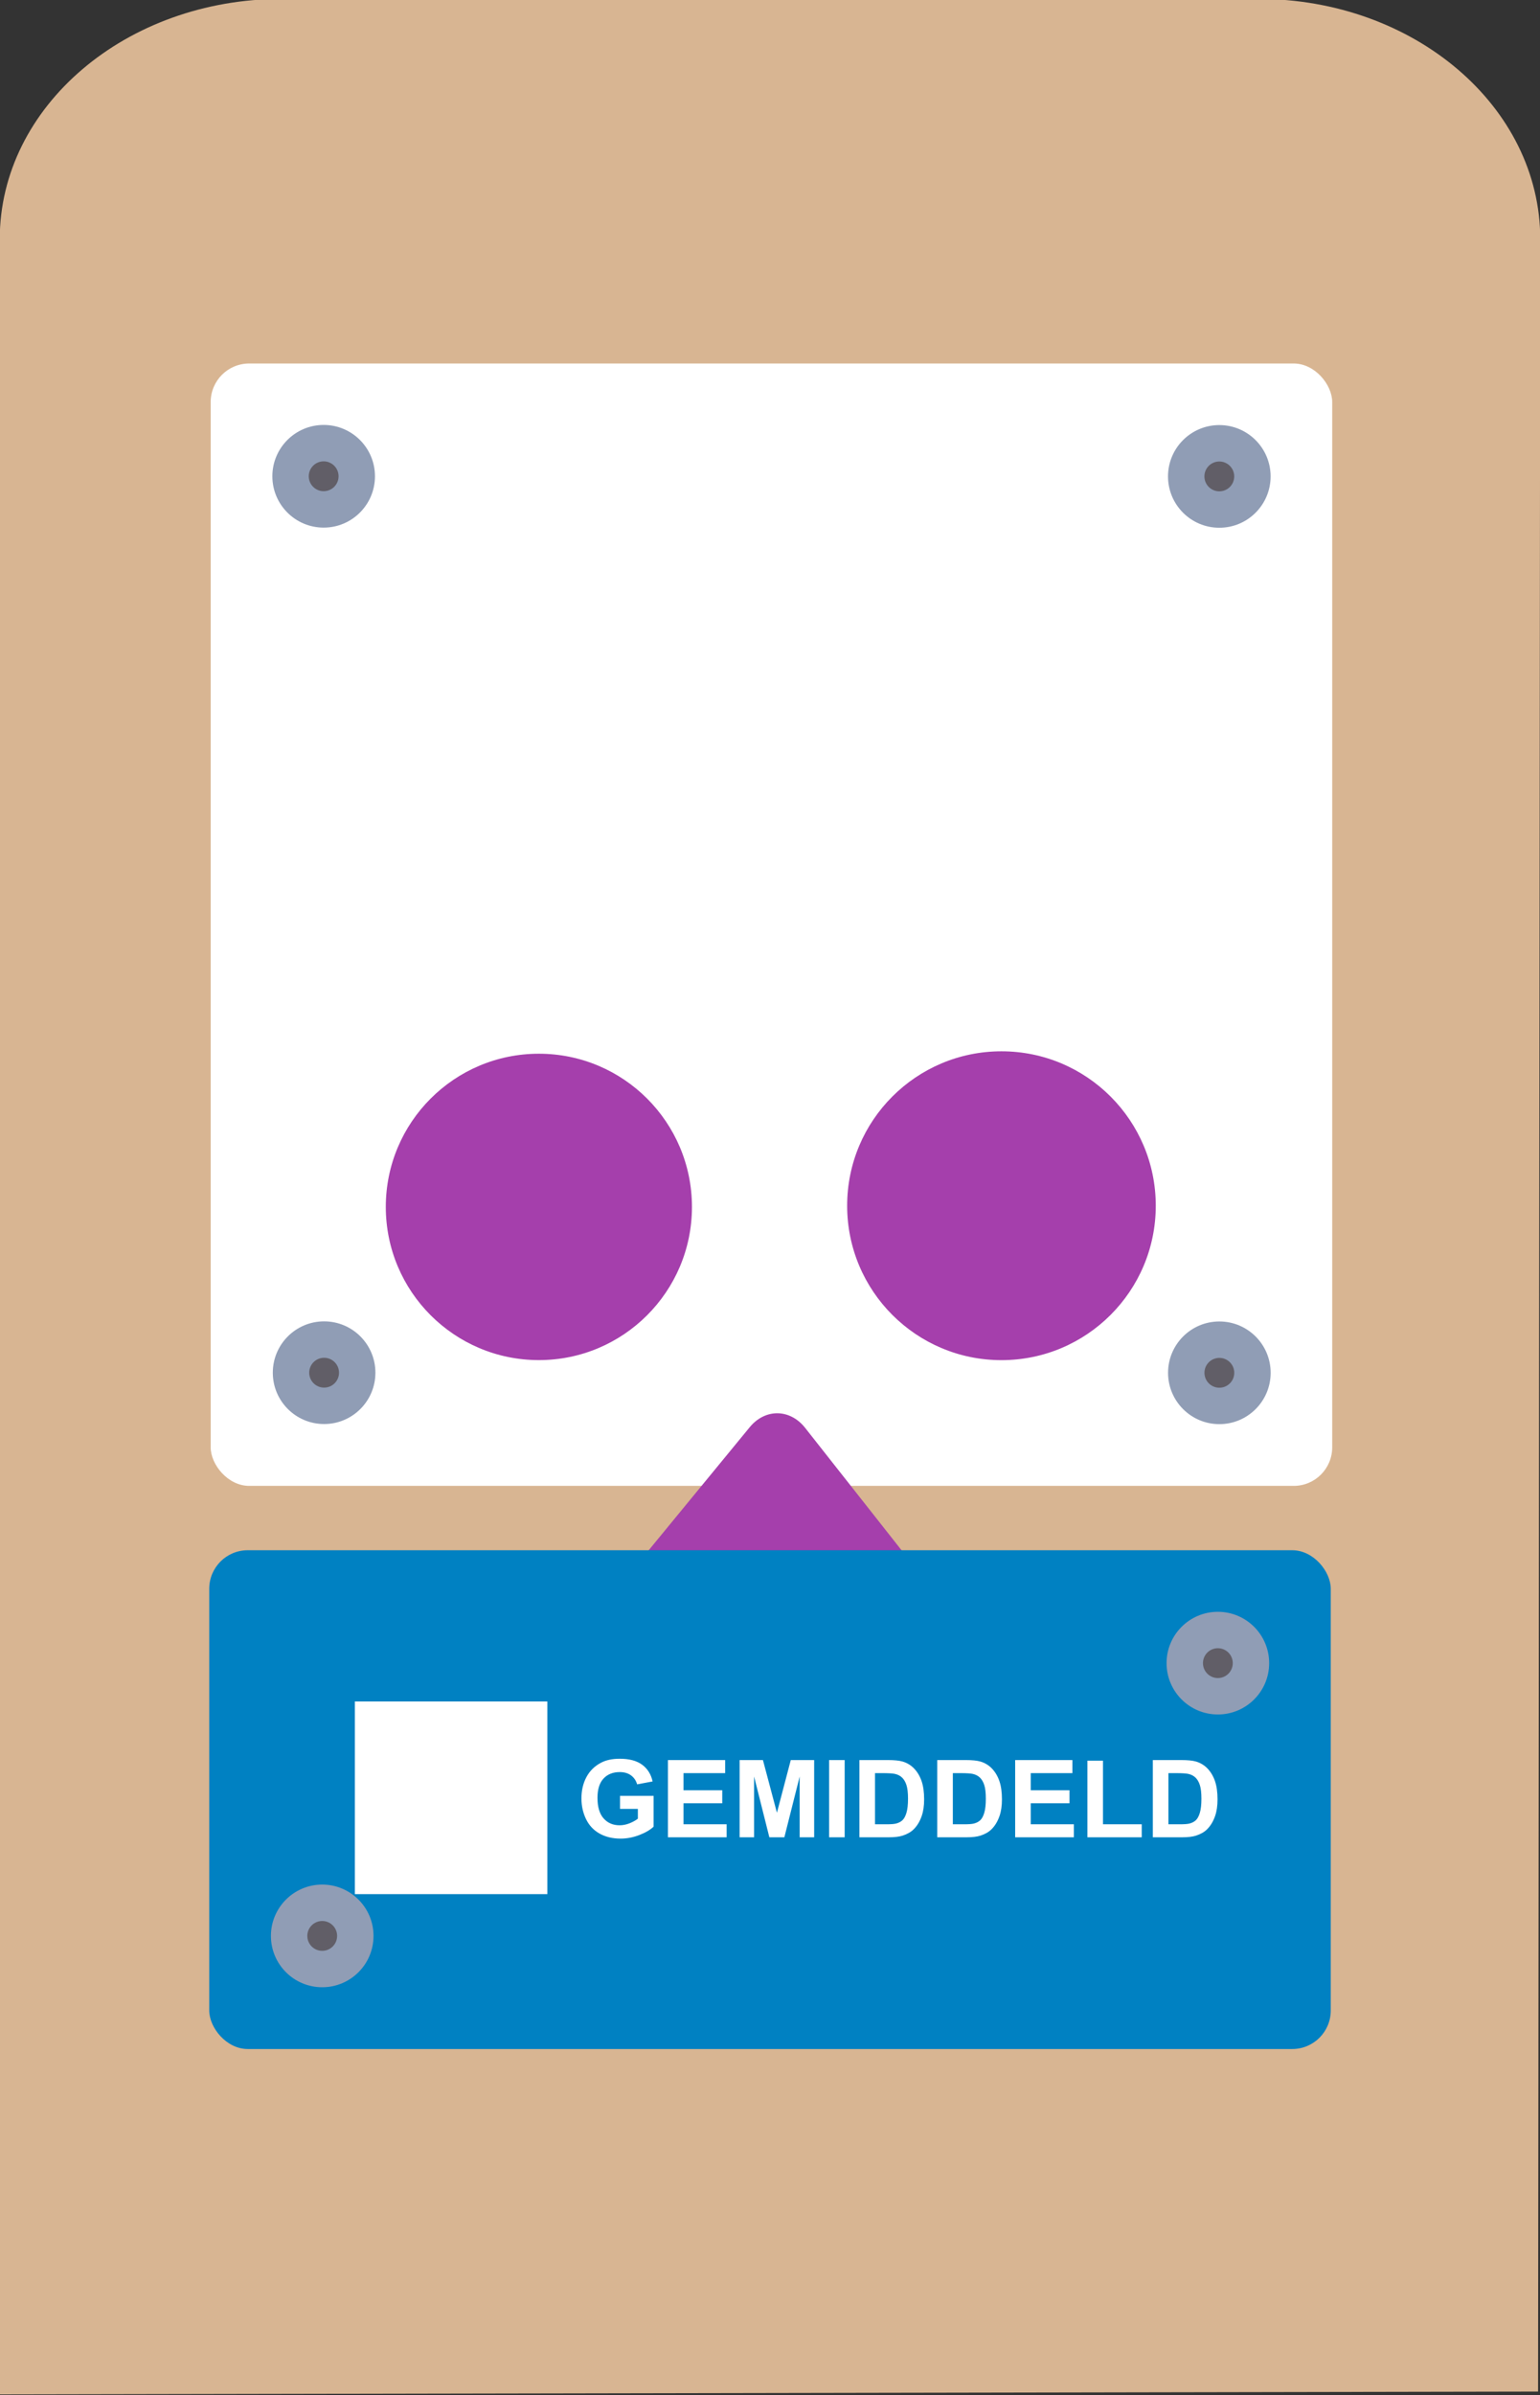 <?xml version="1.0" encoding="UTF-8"?>
<svg xmlns="http://www.w3.org/2000/svg" width="100" height="155.4">
  <rect width="100%" height="100%" fill="#333333" stroke="none"/>
  <path d="M18.297-.07h63.408c10.112 0 18.311 6.978 18.311 15.591l-.142 139.657-99.89.182V15.521c0-8.613 8.2-15.591 18.313-15.591Z" style="fill:#d8b592"></path>
  <rect width="72.826" height="72.826" x="13.681" y="23.586" rx="2.5" ry="2.5" style="fill:#fff"></rect>
  <path fill-rule="evenodd" d="M71.516 30.356c3.563 0 4.612 2.241 2.344 5.003L51.321 62.791c-1.005 1.226-2.618 1.21-3.604-.04l-21.53-27.31c-2.214-2.81-1.116-5.085 2.446-5.085h42.883Z" style="fill:#a53fac;transform-box:fill-box;transform-origin:50% 50%" transform="rotate(180 0 0)"></path>
  <circle cx="34.992" cy="78.311" r="9.94" style="fill:#a53fac"></circle>
  <circle cx="65.03" cy="78.234" r="10.02" style="fill:#a53fac"></circle>
  <circle cx="79.176" cy="30.912" r="3.331" style="fill:#909db5"></circle>
  <circle cx="79.176" cy="30.912" r=".968" style="fill:#615e67"></circle>
  <circle cx="21.017" cy="30.903" r="3.331" style="fill:#909db5"></circle>
  <circle cx="21.017" cy="30.903" r=".968" style="fill:#615e67"></circle>
  <circle cx="79.179" cy="89.075" r="3.331" style="fill:#909db5"></circle>
  <circle cx="79.179" cy="89.075" r=".968" style="fill:#615e67"></circle>
  <circle cx="21.046" cy="89.068" r="3.331" style="fill:#909db5"></circle>
  <circle cx="21.046" cy="89.068" r=".968" style="fill:#615e67"></circle>
  <path d="M41.959 61.418v-.911l2.631-3.254h-2.335v-.846h3.667v.786l-2.744 3.383h2.852v.842h-4.071Zm4.701-5.011h1.01v2.715c0 .429.015.709.04.836.044.205.146.37.311.495.163.124.385.185.666.185.289 0 .505-.059.65-.176a.677.677 0 0 0 .264-.432c.03-.171.044-.453.044-.851v-2.772h1.012v2.632c0 .601-.026 1.028-.083 1.277a1.413 1.413 0 0 1-.302.627 1.511 1.511 0 0 1-.591.409c-.245.101-.568.152-.963.152-.479 0-.84-.055-1.088-.163a1.609 1.609 0 0 1-.587-.433 1.403 1.403 0 0 1-.284-.556c-.065-.289-.099-.712-.099-1.27v-2.675Zm5.033 5.011v-5.011h1.012v5.011h-1.012Zm1.972-5.011h1.849c.418 0 .735.029.954.094.295.085.548.24.755.461.212.221.372.492.479.813.111.321.165.716.165 1.186 0 .411-.051.768-.154 1.065a2.215 2.215 0 0 1-.536.886 1.797 1.797 0 0 1-.711.401c-.224.069-.521.105-.896.105h-1.905v-5.011Zm1.014.846v3.323h.754c.283 0 .487-.019.611-.05a.986.986 0 0 0 .411-.207c.108-.101.195-.262.264-.485.068-.223.101-.53.101-.919 0-.387-.033-.685-.101-.892a1.145 1.145 0 0 0-.289-.485.939.939 0 0 0-.468-.236c-.139-.032-.417-.049-.83-.049h-.453Z" style="fill:#fff"></path>
  <rect width="72.826" height="32.364" x="13.587" y="100.587" rx="2.5" ry="2.5" style="fill:#0081c2"></rect>
  <circle cx="79.082" cy="107.913" r="3.331" style="fill:#909db5"></circle>
  <circle cx="79.082" cy="107.913" r=".968" style="fill:#615e67"></circle>
  <circle cx="20.923" cy="125.612" r="3.331" style="fill:#909db5"></circle>
  <circle cx="20.923" cy="125.612" r=".968" style="fill:#615e67"></circle>
  <path d="M40.261 117.371v-.845h2.181v1.997q-.318.307-.921.541-.603.234-1.222.234-.786 0-1.371-.329-.584-.33-.878-.944-.294-.613-.294-1.334 0-.783.328-1.392.328-.608.961-.933.481-.249 1.199-.249.933 0 1.458.391.525.392.675 1.082l-1.005.188q-.106-.369-.398-.583-.292-.213-.73-.213-.663 0-1.054.42-.392.42-.392 1.248 0 .892.397 1.338.396.446 1.039.446.318 0 .637-.125.32-.125.549-.303v-.635Zm3.112 1.842v-5.011h3.715v.848h-2.704v1.111H46.9v.844h-2.516v1.364h2.8v.844Zm4.654 0v-5.011h1.514l.909 3.418.899-3.418h1.518v5.011h-.94v-3.944l-.995 3.944h-.974l-.991-3.944v3.944Zm5.81 0v-5.011h1.012v5.011Zm1.97-5.011h1.849q.626 0 .954.096.441.13.755.461.315.332.479.812.164.48.164 1.184 0 .619-.154 1.067-.188.547-.537.885-.263.256-.711.4-.335.106-.895.106h-1.904Zm1.012.848v3.319h.755q.424 0 .612-.048.246-.062.408-.209.163-.147.265-.483.103-.337.103-.918t-.103-.892q-.102-.311-.287-.485-.184-.175-.468-.236-.212-.048-.831-.048Zm4.041-.848h1.849q.626 0 .954.096.441.13.755.461.315.332.479.812.164.48.164 1.184 0 .619-.154 1.067-.188.547-.537.885-.263.256-.711.4-.335.106-.895.106H60.86Zm1.012.848v3.319h.755q.424 0 .612-.048.246-.062.408-.209.163-.147.265-.483.103-.337.103-.918t-.103-.892q-.102-.311-.287-.485-.184-.175-.468-.236-.212-.048-.831-.048Zm4.048 4.163v-5.011h3.716v.848h-2.704v1.111h2.516v.844h-2.516v1.364h2.799v.844Zm4.691 0v-4.97h1.012v4.126h2.516v.844Zm4.248-5.011h1.849q.626 0 .954.096.441.13.755.461.315.332.479.812.164.48.164 1.184 0 .619-.154 1.067-.188.547-.537.885-.263.256-.711.4-.334.106-.895.106h-1.904Zm1.012.848v3.319h.755q.424 0 .612-.048.246-.062.408-.209.163-.147.265-.483.103-.337.103-.918t-.103-.892q-.102-.311-.287-.485-.184-.175-.468-.236-.212-.048-.831-.048ZM23.043 110.401h12.499V122.9H23.043z" style="fill:#fff"></path>
</svg>

